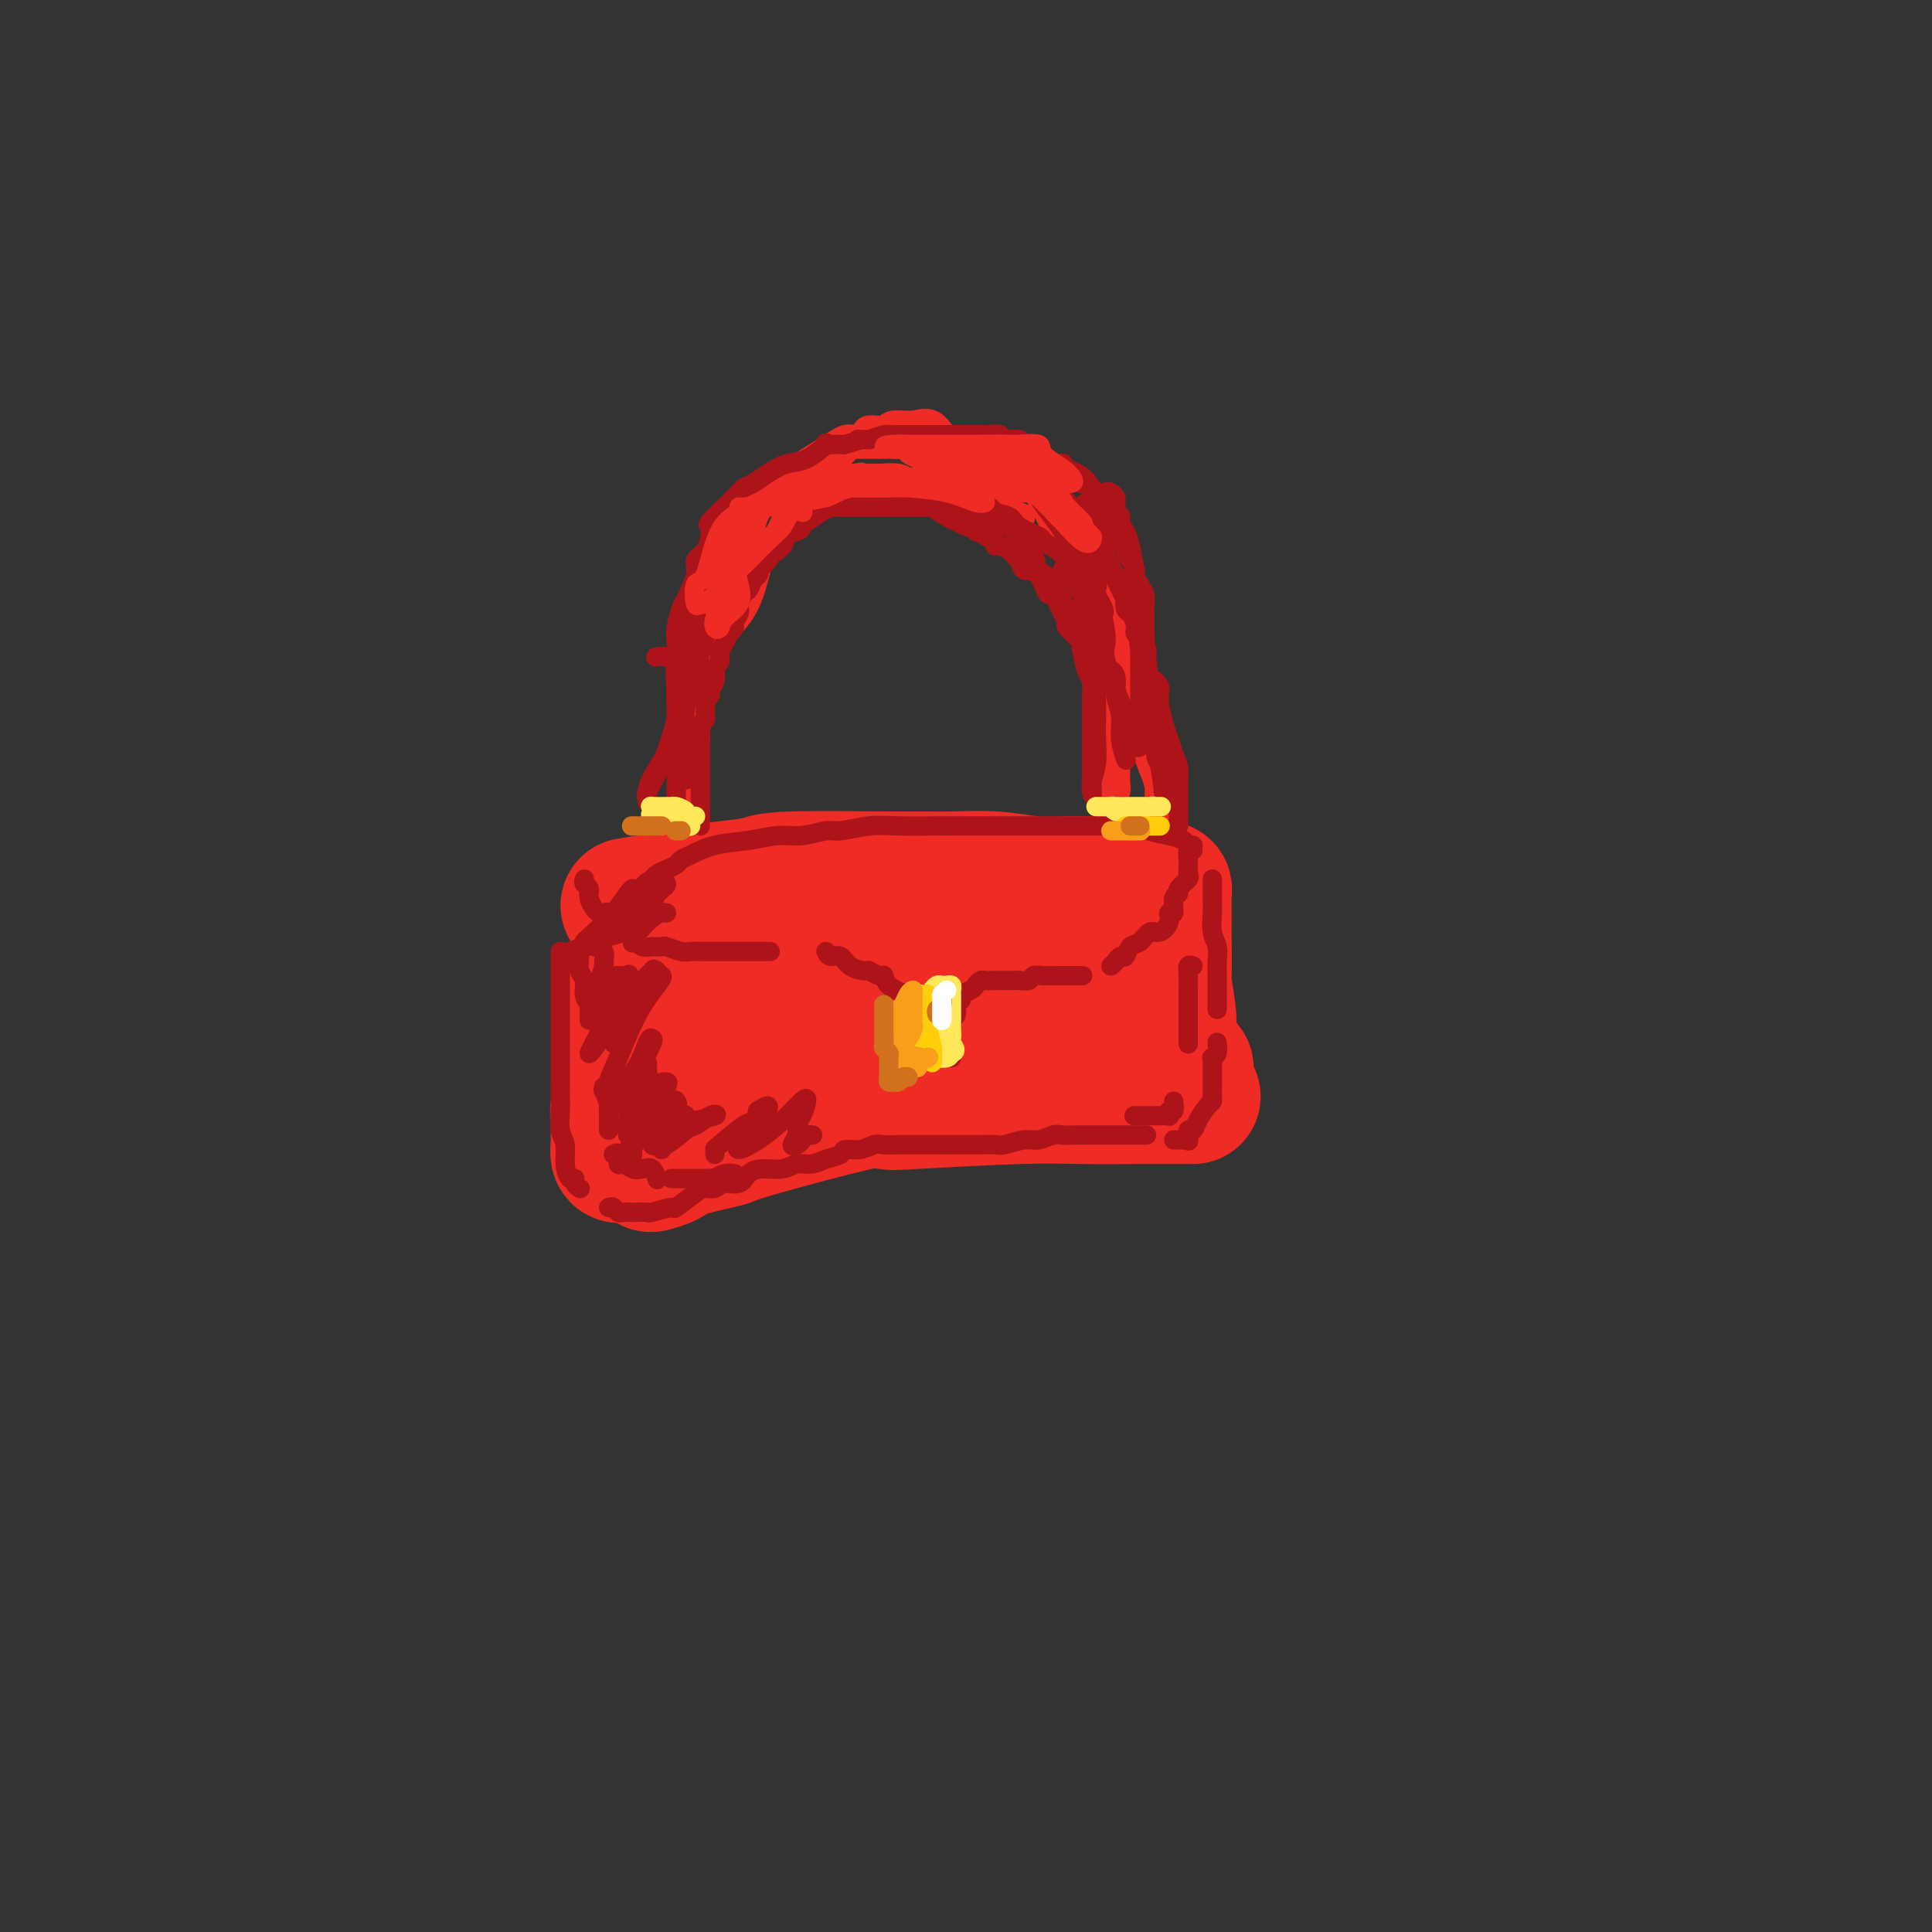 <svg viewBox='0 0 400 400' version='1.1' xmlns='http://www.w3.org/2000/svg' xmlns:xlink='http://www.w3.org/1999/xlink'><rect x="0" y="0" width="400" height="400" fill="#333333" stroke="none"/><g fill='none' stroke='rgb(238,43,36)' stroke-width='6' stroke-linecap='round' stroke-linejoin='round'><path d='M144,153c0.004,-0.089 0.008,-0.178 0,-1c-0.008,-0.822 -0.027,-2.378 0,-3c0.027,-0.622 0.100,-0.309 0,-1c-0.100,-0.691 -0.374,-2.384 0,-4c0.374,-1.616 1.398,-3.153 2,-5c0.602,-1.847 0.784,-4.002 2,-6c1.216,-1.998 3.466,-3.839 5,-6c1.534,-2.161 2.352,-4.643 3,-7c0.648,-2.357 1.127,-4.590 2,-6c0.873,-1.410 2.139,-1.996 3,-3c0.861,-1.004 1.316,-2.427 2,-4c0.684,-1.573 1.598,-3.297 3,-5c1.402,-1.703 3.293,-3.384 5,-5c1.707,-1.616 3.231,-3.165 4,-4c0.769,-0.835 0.784,-0.956 1,-1c0.216,-0.044 0.635,-0.012 1,0c0.365,0.012 0.677,0.003 1,0c0.323,-0.003 0.656,-0.001 1,0c0.344,0.001 0.700,0.000 1,0c0.300,-0.000 0.543,-0.000 1,0c0.457,0.000 1.128,0.000 2,0c0.872,-0.000 1.944,-0.000 3,0c1.056,0.000 2.094,0.000 3,0c0.906,-0.000 1.679,-0.000 2,0c0.321,0.000 0.189,0.000 1,0c0.811,-0.000 2.564,-0.000 4,0c1.436,0.000 2.553,0.000 3,0c0.447,-0.000 0.223,-0.000 0,0'/><path d='M213,96c-0.144,0.309 -0.289,0.618 0,1c0.289,0.382 1.011,0.838 2,2c0.989,1.162 2.246,3.031 3,4c0.754,0.969 1.007,1.040 2,2c0.993,0.960 2.727,2.811 4,5c1.273,2.189 2.086,4.718 3,7c0.914,2.282 1.928,4.319 3,6c1.072,1.681 2.203,3.007 3,5c0.797,1.993 1.261,4.653 2,7c0.739,2.347 1.753,4.381 2,6c0.247,1.619 -0.274,2.822 0,4c0.274,1.178 1.341,2.331 2,4c0.659,1.669 0.909,3.855 1,6c0.091,2.145 0.025,4.248 0,7c-0.025,2.752 -0.007,6.151 0,9c0.007,2.849 0.002,5.146 0,7c-0.002,1.854 -0.000,3.264 0,4c0.000,0.736 0.000,0.798 0,1c-0.000,0.202 0.000,0.543 0,1c-0.000,0.457 -0.001,1.031 0,1c0.001,-0.031 0.002,-0.667 0,-1c-0.002,-0.333 -0.007,-0.362 0,-2c0.007,-1.638 0.027,-4.886 0,-7c-0.027,-2.114 -0.100,-3.095 0,-5c0.100,-1.905 0.372,-4.735 0,-7c-0.372,-2.265 -1.387,-3.965 -2,-6c-0.613,-2.035 -0.825,-4.404 -1,-6c-0.175,-1.596 -0.315,-2.417 -1,-5c-0.685,-2.583 -1.915,-6.926 -3,-10c-1.085,-3.074 -2.024,-4.878 -3,-7c-0.976,-2.122 -1.988,-4.561 -3,-7'/><path d='M227,122c-2.673,-7.182 -2.857,-4.636 -3,-4c-0.143,0.636 -0.246,-0.636 -1,-2c-0.754,-1.364 -2.161,-2.819 -3,-4c-0.839,-1.181 -1.111,-2.087 -2,-4c-0.889,-1.913 -2.397,-4.832 -3,-6c-0.603,-1.168 -0.302,-0.584 0,0'/></g>
<g fill='none' stroke='rgb(238,43,36)' stroke-width='28' stroke-linecap='round' stroke-linejoin='round'><path d='M138,198c0.004,0.671 0.008,1.341 0,3c-0.008,1.659 -0.026,4.306 0,7c0.026,2.694 0.098,5.436 0,8c-0.098,2.564 -0.366,4.950 -1,8c-0.634,3.050 -1.634,6.765 -2,9c-0.366,2.235 -0.098,2.991 0,4c0.098,1.009 0.026,2.272 0,3c-0.026,0.728 -0.008,0.922 0,1c0.008,0.078 0.004,0.039 0,0'/><path d='M135,241c-0.283,0.068 -0.566,0.136 0,0c0.566,-0.136 1.981,-0.476 3,-1c1.019,-0.524 1.641,-1.233 4,-2c2.359,-0.767 6.454,-1.592 8,-2c1.546,-0.408 0.542,-0.400 6,-2c5.458,-1.600 17.377,-4.807 23,-6c5.623,-1.193 4.950,-0.372 5,0c0.050,0.372 0.821,0.296 6,0c5.179,-0.296 14.764,-0.811 21,-1c6.236,-0.189 9.124,-0.051 13,0c3.876,0.051 8.741,0.014 12,0c3.259,-0.014 4.911,-0.004 6,0c1.089,0.004 1.616,0.001 2,0c0.384,-0.001 0.625,-0.000 1,0c0.375,0.000 0.884,0.000 1,0c0.116,-0.000 -0.161,-0.000 0,0c0.161,0.000 0.760,0.000 1,0c0.240,-0.000 0.120,-0.000 0,0'/><path d='M245,224c0.050,-0.074 0.101,-0.147 0,-1c-0.101,-0.853 -0.353,-2.484 -1,-4c-0.647,-1.516 -1.690,-2.917 -2,-4c-0.310,-1.083 0.113,-1.847 0,-4c-0.113,-2.153 -0.762,-5.696 -1,-7c-0.238,-1.304 -0.064,-0.370 0,-2c0.064,-1.630 0.018,-5.824 0,-8c-0.018,-2.176 -0.008,-2.335 0,-3c0.008,-0.665 0.014,-1.838 0,-3c-0.014,-1.162 -0.046,-2.315 0,-3c0.046,-0.685 0.172,-0.901 0,-1c-0.172,-0.099 -0.642,-0.079 -1,0c-0.358,0.079 -0.606,0.217 -1,0c-0.394,-0.217 -0.936,-0.791 -2,-1c-1.064,-0.209 -2.652,-0.055 -4,0c-1.348,0.055 -2.457,0.011 -4,0c-1.543,-0.011 -3.520,0.011 -5,0c-1.480,-0.011 -2.462,-0.056 -4,0c-1.538,0.056 -3.631,0.211 -6,0c-2.369,-0.211 -5.012,-0.789 -8,-1c-2.988,-0.211 -6.319,-0.054 -9,0c-2.681,0.054 -4.712,0.004 -6,0c-1.288,-0.004 -1.833,0.039 -7,0c-5.167,-0.039 -14.956,-0.161 -20,0c-5.044,0.161 -5.344,0.603 -7,1c-1.656,0.397 -4.667,0.747 -7,1c-2.333,0.253 -3.987,0.407 -6,1c-2.013,0.593 -4.385,1.623 -6,2c-1.615,0.377 -2.473,0.102 -3,0c-0.527,-0.102 -0.722,-0.029 -1,0c-0.278,0.029 -0.639,0.015 -1,0'/><path d='M133,187c-5.167,0.833 -2.583,0.417 0,0'/><path d='M132,189c0.009,1.144 0.019,2.288 0,3c-0.019,0.712 -0.065,0.993 0,2c0.065,1.007 0.243,2.740 0,6c-0.243,3.260 -0.906,8.048 -1,10c-0.094,1.952 0.381,1.067 0,2c-0.381,0.933 -1.619,3.683 -2,6c-0.381,2.317 0.094,4.202 0,6c-0.094,1.798 -0.758,3.508 -1,5c-0.242,1.492 -0.062,2.764 0,4c0.062,1.236 0.006,2.436 0,3c-0.006,0.564 0.039,0.491 0,1c-0.039,0.509 -0.161,1.600 0,2c0.161,0.400 0.605,0.109 1,0c0.395,-0.109 0.740,-0.035 1,0c0.260,0.035 0.435,0.031 1,0c0.565,-0.031 1.520,-0.090 4,-1c2.480,-0.910 6.483,-2.672 9,-4c2.517,-1.328 3.546,-2.223 6,-3c2.454,-0.777 6.332,-1.437 10,-2c3.668,-0.563 7.127,-1.030 11,-2c3.873,-0.970 8.159,-2.442 10,-3c1.841,-0.558 1.238,-0.202 3,0c1.762,0.202 5.889,0.250 10,0c4.111,-0.250 8.207,-0.799 12,-1c3.793,-0.201 7.284,-0.054 9,0c1.716,0.054 1.657,0.015 3,0c1.343,-0.015 4.086,-0.007 7,0c2.914,0.007 5.997,0.012 8,0c2.003,-0.012 2.924,-0.042 4,0c1.076,0.042 2.307,0.155 3,0c0.693,-0.155 0.846,-0.577 1,-1'/><path d='M241,222c9.200,-0.751 2.200,-1.629 -1,-2c-3.200,-0.371 -2.601,-0.233 -3,-1c-0.399,-0.767 -1.795,-2.437 -4,-4c-2.205,-1.563 -5.218,-3.019 -7,-4c-1.782,-0.981 -2.331,-1.489 -4,-3c-1.669,-1.511 -4.457,-4.027 -7,-5c-2.543,-0.973 -4.842,-0.404 -7,-1c-2.158,-0.596 -4.176,-2.358 -6,-3c-1.824,-0.642 -3.453,-0.164 -5,0c-1.547,0.164 -3.013,0.013 -4,0c-0.987,-0.013 -1.496,0.113 -4,0c-2.504,-0.113 -7.003,-0.465 -11,0c-3.997,0.465 -7.491,1.745 -11,3c-3.509,1.255 -7.033,2.484 -11,3c-3.967,0.516 -8.379,0.319 -11,1c-2.621,0.681 -3.453,2.239 -4,3c-0.547,0.761 -0.808,0.726 -1,1c-0.192,0.274 -0.314,0.859 0,1c0.314,0.141 1.064,-0.162 1,0c-0.064,0.162 -0.943,0.788 1,1c1.943,0.212 6.707,0.010 10,0c3.293,-0.010 5.114,0.172 8,0c2.886,-0.172 6.835,-0.697 12,-2c5.165,-1.303 11.544,-3.382 17,-5c5.456,-1.618 9.988,-2.774 13,-4c3.012,-1.226 4.503,-2.522 4,-3c-0.503,-0.478 -3.001,-0.136 -4,0c-0.999,0.136 -0.500,0.068 0,0'/></g>
<g fill='none' stroke='rgb(238,43,36)' stroke-width='6' stroke-linecap='round' stroke-linejoin='round'><path d='M143,164c0.000,0.246 0.000,0.491 0,1c0.000,0.509 0.000,1.281 0,2c0.000,0.719 0.000,1.386 0,2c0.000,0.614 0.000,1.174 0,2c0.000,0.826 0.000,1.917 0,2c0.000,0.083 0.000,-0.843 0,-2c0.000,-1.157 0.000,-2.547 0,-4c0.000,-1.453 0.000,-2.971 0,-5c0.000,-2.029 0.000,-4.568 0,-7c0.000,-2.432 0.000,-4.755 0,-6c0.000,-1.245 0.000,-1.412 0,-2c0.000,-0.588 0.000,-1.597 0,-2c0.000,-0.403 0.000,-0.202 0,0'/><path d='M146,137c0.346,-0.051 0.692,-0.102 1,-1c0.308,-0.898 0.580,-2.645 1,-4c0.420,-1.355 0.990,-2.320 2,-5c1.010,-2.680 2.459,-7.075 3,-9c0.541,-1.925 0.173,-1.380 0,-2c-0.173,-0.620 -0.151,-2.405 0,-3c0.151,-0.595 0.431,0.001 1,-1c0.569,-1.001 1.428,-3.599 2,-5c0.572,-1.401 0.858,-1.607 1,-2c0.142,-0.393 0.139,-0.975 1,-2c0.861,-1.025 2.586,-2.495 3,-3c0.414,-0.505 -0.484,-0.047 1,-1c1.484,-0.953 5.351,-3.317 8,-5c2.649,-1.683 4.079,-2.684 5,-3c0.921,-0.316 1.333,0.055 2,0c0.667,-0.055 1.588,-0.536 2,-1c0.412,-0.464 0.315,-0.913 1,-1c0.685,-0.087 2.152,0.186 3,0c0.848,-0.186 1.076,-0.833 2,-1c0.924,-0.167 2.545,0.146 4,0c1.455,-0.146 2.746,-0.751 4,0c1.254,0.751 2.473,2.857 3,4c0.527,1.143 0.363,1.322 1,2c0.637,0.678 2.074,1.855 3,3c0.926,1.145 1.341,2.258 2,3c0.659,0.742 1.560,1.113 2,1c0.440,-0.113 0.417,-0.711 1,0c0.583,0.711 1.772,2.730 3,4c1.228,1.270 2.494,1.791 3,2c0.506,0.209 0.253,0.104 0,0'/><path d='M228,132c0.732,1.192 1.464,2.384 2,4c0.536,1.616 0.876,3.655 1,5c0.124,1.345 0.033,1.996 0,3c-0.033,1.004 -0.009,2.360 0,4c0.009,1.640 0.003,3.564 0,5c-0.003,1.436 -0.005,2.385 0,3c0.005,0.615 0.015,0.897 0,2c-0.015,1.103 -0.057,3.028 0,4c0.057,0.972 0.211,0.993 0,2c-0.211,1.007 -0.788,3.002 -1,4c-0.212,0.998 -0.061,0.999 0,1c0.061,0.001 0.030,0.000 0,0'/></g>
<g fill='none' stroke='rgb(173,20,25)' stroke-width='4' stroke-linecap='round' stroke-linejoin='round'><path d='M121,182c-0.125,0.344 -0.251,0.688 0,1c0.251,0.312 0.877,0.592 1,1c0.123,0.408 -0.258,0.945 0,2c0.258,1.055 1.155,2.630 2,3c0.845,0.370 1.637,-0.465 2,0c0.363,0.465 0.297,2.229 1,3c0.703,0.771 2.176,0.550 3,1c0.824,0.450 0.999,1.571 1,2c0.001,0.429 -0.172,0.168 0,0c0.172,-0.168 0.690,-0.241 1,0c0.310,0.241 0.412,0.797 1,1c0.588,0.203 1.661,0.053 2,0c0.339,-0.053 -0.057,-0.011 0,0c0.057,0.011 0.567,-0.011 1,0c0.433,0.011 0.788,0.056 1,0c0.212,-0.056 0.282,-0.211 1,0c0.718,0.211 2.083,0.789 3,1c0.917,0.211 1.387,0.057 2,0c0.613,-0.057 1.368,-0.015 2,0c0.632,0.015 1.140,0.004 2,0c0.860,-0.004 2.074,-0.001 3,0c0.926,0.001 1.566,0.000 2,0c0.434,-0.000 0.663,-0.000 1,0c0.337,0.000 0.783,0.000 2,0c1.217,-0.000 3.205,-0.000 4,0c0.795,0.000 0.398,0.000 0,0'/><path d='M171,197c0.234,0.475 0.467,0.949 1,1c0.533,0.051 1.365,-0.322 2,0c0.635,0.322 1.074,1.339 2,2c0.926,0.661 2.340,0.968 3,1c0.660,0.032 0.567,-0.209 1,0c0.433,0.209 1.392,0.868 2,1c0.608,0.132 0.865,-0.264 1,0c0.135,0.264 0.149,1.187 1,2c0.851,0.813 2.539,1.515 4,2c1.461,0.485 2.697,0.754 3,1c0.303,0.246 -0.325,0.471 0,1c0.325,0.529 1.603,1.364 2,2c0.397,0.636 -0.086,1.074 0,2c0.086,0.926 0.740,2.339 1,3c0.260,0.661 0.125,0.569 0,1c-0.125,0.431 -0.240,1.383 0,2c0.240,0.617 0.835,0.897 1,1c0.165,0.103 -0.100,0.028 0,0c0.100,-0.028 0.565,-0.007 1,0c0.435,0.007 0.838,0.002 1,0c0.162,-0.002 0.081,-0.001 0,0'/><path d='M197,215c0.002,0.060 0.005,0.119 0,0c-0.005,-0.119 -0.016,-0.417 0,-1c0.016,-0.583 0.061,-1.452 0,-2c-0.061,-0.548 -0.228,-0.777 0,-1c0.228,-0.223 0.853,-0.441 1,-1c0.147,-0.559 -0.182,-1.459 0,-2c0.182,-0.541 0.875,-0.723 1,-1c0.125,-0.277 -0.318,-0.649 0,-1c0.318,-0.351 1.397,-0.683 2,-1c0.603,-0.317 0.729,-0.621 1,-1c0.271,-0.379 0.688,-0.834 1,-1c0.312,-0.166 0.520,-0.045 1,0c0.480,0.045 1.232,0.013 2,0c0.768,-0.013 1.553,-0.007 2,0c0.447,0.007 0.556,0.016 1,0c0.444,-0.016 1.224,-0.057 2,0c0.776,0.057 1.548,0.211 2,0c0.452,-0.211 0.584,-0.789 1,-1c0.416,-0.211 1.117,-0.057 2,0c0.883,0.057 1.948,0.015 3,0c1.052,-0.015 2.091,-0.004 3,0c0.909,0.004 1.688,0.001 2,0c0.312,-0.001 0.156,-0.001 0,0'/><path d='M230,200c0.335,-0.294 0.670,-0.588 1,-1c0.330,-0.412 0.655,-0.941 1,-1c0.345,-0.059 0.711,0.354 1,0c0.289,-0.354 0.502,-1.473 1,-2c0.498,-0.527 1.281,-0.461 2,-1c0.719,-0.539 1.374,-1.683 2,-2c0.626,-0.317 1.224,0.192 2,0c0.776,-0.192 1.729,-1.084 2,-2c0.271,-0.916 -0.140,-1.855 0,-2c0.140,-0.145 0.830,0.504 1,0c0.170,-0.504 -0.179,-2.162 0,-3c0.179,-0.838 0.885,-0.855 1,-1c0.115,-0.145 -0.362,-0.417 0,-1c0.362,-0.583 1.561,-1.476 2,-2c0.439,-0.524 0.118,-0.680 0,-1c-0.118,-0.320 -0.031,-0.806 0,-1c0.031,-0.194 0.007,-0.098 0,0c-0.007,0.098 0.002,0.198 0,0c-0.002,-0.198 -0.014,-0.694 0,-1c0.014,-0.306 0.055,-0.422 0,-1c-0.055,-0.578 -0.207,-1.617 0,-2c0.207,-0.383 0.773,-0.109 1,0c0.227,0.109 0.113,0.055 0,0'/><path d='M247,175c-0.368,0.089 -0.736,0.178 -1,0c-0.264,-0.178 -0.425,-0.622 -1,-1c-0.575,-0.378 -1.563,-0.690 -3,-1c-1.437,-0.310 -3.321,-0.619 -4,-1c-0.679,-0.381 -0.152,-0.834 -1,-1c-0.848,-0.166 -3.070,-0.044 -4,0c-0.930,0.044 -0.569,0.012 -2,0c-1.431,-0.012 -4.655,-0.003 -7,0c-2.345,0.003 -3.810,0.001 -5,0c-1.190,-0.001 -2.105,-0.000 -4,0c-1.895,0.000 -4.771,-0.000 -7,0c-2.229,0.000 -3.810,0.000 -5,0c-1.190,-0.000 -1.989,-0.001 -3,0c-1.011,0.001 -2.235,0.004 -3,0c-0.765,-0.004 -1.070,-0.016 -3,0c-1.930,0.016 -5.485,0.061 -8,0c-2.515,-0.061 -3.991,-0.227 -6,0c-2.009,0.227 -4.551,0.849 -6,1c-1.449,0.151 -1.804,-0.168 -3,0c-1.196,0.168 -3.234,0.822 -5,1c-1.766,0.178 -3.261,-0.121 -5,0c-1.739,0.121 -3.722,0.662 -6,1c-2.278,0.338 -4.851,0.472 -7,1c-2.149,0.528 -3.875,1.451 -5,2c-1.125,0.549 -1.650,0.725 -2,1c-0.350,0.275 -0.525,0.648 -1,1c-0.475,0.352 -1.251,0.682 -2,1c-0.749,0.318 -1.471,0.624 -2,1c-0.529,0.376 -0.865,0.822 -1,1c-0.135,0.178 -0.067,0.089 0,0'/><path d='M135,182c-2.244,1.311 -1.356,1.089 -1,1c0.356,-0.089 0.178,-0.044 0,0'/><path d='M116,197c-0.000,1.283 -0.000,2.565 0,4c0.000,1.435 0.000,3.021 0,4c-0.000,0.979 -0.000,1.350 0,2c0.000,0.650 0.000,1.580 0,3c-0.000,1.420 -0.001,3.332 0,6c0.001,2.668 0.004,6.092 0,8c-0.004,1.908 -0.016,2.299 0,3c0.016,0.701 0.060,1.712 0,3c-0.060,1.288 -0.222,2.852 0,4c0.222,1.148 0.829,1.880 1,3c0.171,1.120 -0.094,2.630 0,4c0.094,1.370 0.547,2.602 1,3c0.453,0.398 0.905,-0.038 1,0c0.095,0.038 -0.167,0.549 0,1c0.167,0.451 0.762,0.843 1,1c0.238,0.157 0.119,0.078 0,0'/><path d='M126,250c0.330,-0.113 0.660,-0.227 1,0c0.340,0.227 0.690,0.794 1,1c0.310,0.206 0.582,0.051 1,0c0.418,-0.051 0.984,0.003 2,0c1.016,-0.003 2.482,-0.064 3,0c0.518,0.064 0.088,0.251 1,0c0.912,-0.251 3.165,-0.942 4,-1c0.835,-0.058 0.253,0.516 1,0c0.747,-0.516 2.823,-2.122 4,-3c1.177,-0.878 1.456,-1.026 2,-1c0.544,0.026 1.355,0.227 2,0c0.645,-0.227 1.124,-0.883 2,-1c0.876,-0.117 2.149,0.304 3,0c0.851,-0.304 1.281,-1.335 2,-2c0.719,-0.665 1.728,-0.966 3,-1c1.272,-0.034 2.807,0.198 4,0c1.193,-0.198 2.044,-0.828 3,-1c0.956,-0.172 2.016,0.113 3,0c0.984,-0.113 1.892,-0.622 3,-1c1.108,-0.378 2.417,-0.623 3,-1c0.583,-0.377 0.439,-0.886 1,-1c0.561,-0.114 1.828,0.166 3,0c1.172,-0.166 2.250,-0.776 3,-1c0.750,-0.224 1.173,-0.060 2,0c0.827,0.060 2.057,0.016 3,0c0.943,-0.016 1.600,-0.004 2,0c0.400,0.004 0.544,0.001 1,0c0.456,-0.001 1.225,-0.000 2,0c0.775,0.000 1.555,0.000 2,0c0.445,-0.000 0.556,-0.000 1,0c0.444,0.000 1.222,0.000 2,0'/><path d='M196,237c2.550,-0.000 1.426,-0.000 1,0c-0.426,0.000 -0.152,0.001 1,0c1.152,-0.001 3.183,-0.004 4,0c0.817,0.004 0.420,0.016 1,0c0.580,-0.016 2.137,-0.061 3,0c0.863,0.061 1.031,0.226 2,0c0.969,-0.226 2.739,-0.845 4,-1c1.261,-0.155 2.014,0.155 3,0c0.986,-0.155 2.204,-0.774 3,-1c0.796,-0.226 1.168,-0.061 2,0c0.832,0.061 2.122,0.016 3,0c0.878,-0.016 1.342,-0.004 2,0c0.658,0.004 1.508,0.001 2,0c0.492,-0.001 0.626,-0.000 1,0c0.374,0.000 0.987,0.000 2,0c1.013,-0.000 2.426,-0.000 3,0c0.574,0.000 0.308,0.000 1,0c0.692,-0.000 2.340,-0.000 3,0c0.660,0.000 0.330,0.000 0,0'/><path d='M243,236c0.339,-0.005 0.678,-0.009 1,0c0.322,0.009 0.625,0.032 1,0c0.375,-0.032 0.820,-0.118 1,0c0.180,0.118 0.093,0.442 0,0c-0.093,-0.442 -0.193,-1.648 0,-2c0.193,-0.352 0.679,0.152 1,0c0.321,-0.152 0.478,-0.958 1,-2c0.522,-1.042 1.408,-2.320 2,-3c0.592,-0.680 0.891,-0.761 1,-1c0.109,-0.239 0.029,-0.636 0,-1c-0.029,-0.364 -0.008,-0.697 0,-1c0.008,-0.303 0.002,-0.578 0,-1c-0.002,-0.422 -0.000,-0.993 0,-1c0.000,-0.007 -0.001,0.549 0,0c0.001,-0.549 0.004,-2.201 0,-3c-0.004,-0.799 -0.015,-0.743 0,-1c0.015,-0.257 0.057,-0.826 0,-1c-0.057,-0.174 -0.211,0.046 0,0c0.211,-0.046 0.788,-0.359 1,-1c0.212,-0.641 0.061,-1.612 0,-2c-0.061,-0.388 -0.030,-0.194 0,0'/><path d='M252,209c-0.000,-0.274 -0.000,-0.548 0,-1c0.000,-0.452 0.001,-1.083 0,-2c-0.001,-0.917 -0.004,-2.120 0,-3c0.004,-0.880 0.015,-1.436 0,-2c-0.015,-0.564 -0.057,-1.135 0,-2c0.057,-0.865 0.211,-2.025 0,-3c-0.211,-0.975 -0.789,-1.767 -1,-3c-0.211,-1.233 -0.057,-2.908 0,-4c0.057,-1.092 0.015,-1.602 0,-2c-0.015,-0.398 -0.004,-0.685 0,-1c0.004,-0.315 0.001,-0.659 0,-1c-0.001,-0.341 -0.000,-0.679 0,-1c0.000,-0.321 0.000,-0.625 0,-1c-0.000,-0.375 -0.000,-0.821 0,-1c0.000,-0.179 0.000,-0.089 0,0'/><path d='M120,197c-0.009,-0.033 -0.017,-0.066 0,0c0.017,0.066 0.061,0.231 0,1c-0.061,0.769 -0.227,2.141 0,3c0.227,0.859 0.845,1.204 1,2c0.155,0.796 -0.155,2.042 0,3c0.155,0.958 0.773,1.628 1,2c0.227,0.372 0.061,0.446 0,1c-0.061,0.554 -0.017,1.587 0,2c0.017,0.413 0.009,0.207 0,0'/><path d='M125,225c-0.113,0.336 -0.226,0.671 0,1c0.226,0.329 0.793,0.651 1,1c0.207,0.349 0.056,0.723 0,1c-0.056,0.277 -0.015,0.456 0,1c0.015,0.544 0.004,1.452 0,2c-0.004,0.548 -0.001,0.734 0,1c0.001,0.266 0.000,0.610 0,1c-0.000,0.390 -0.000,0.826 0,1c0.000,0.174 0.000,0.087 0,0'/><path d='M127,239c0.440,-0.234 0.880,-0.469 1,0c0.120,0.469 -0.081,1.640 0,2c0.081,0.360 0.442,-0.092 1,0c0.558,0.092 1.312,0.729 2,1c0.688,0.271 1.308,0.176 2,0c0.692,-0.176 1.456,-0.432 2,0c0.544,0.432 0.870,1.552 1,2c0.130,0.448 0.065,0.224 0,0'/><path d='M139,244c0.469,-0.000 0.938,-0.000 1,0c0.062,0.000 -0.283,0.000 0,0c0.283,-0.000 1.194,-0.000 2,0c0.806,0.000 1.507,0.001 2,0c0.493,-0.001 0.779,-0.004 1,0c0.221,0.004 0.378,0.015 1,0c0.622,-0.015 1.708,-0.057 2,0c0.292,0.057 -0.210,0.211 0,0c0.210,-0.211 1.134,-0.788 2,-1c0.866,-0.212 1.676,-0.061 2,0c0.324,0.061 0.162,0.030 0,0'/><path d='M247,200c-0.423,-0.145 -0.845,-0.290 -1,0c-0.155,0.290 -0.041,1.016 0,2c0.041,0.984 0.011,2.226 0,3c-0.011,0.774 -0.003,1.078 0,2c0.003,0.922 0.001,2.461 0,3c-0.001,0.539 -0.000,0.078 0,1c0.000,0.922 0.000,3.226 0,4c-0.000,0.774 -0.000,0.016 0,0c0.000,-0.016 0.000,0.710 0,1c-0.000,0.290 -0.000,0.145 0,0'/><path d='M243,228c0.110,0.876 0.220,1.751 0,2c-0.220,0.249 -0.770,-0.130 -1,0c-0.230,0.130 -0.140,0.767 0,1c0.140,0.233 0.331,0.062 0,0c-0.331,-0.062 -1.186,-0.017 -2,0c-0.814,0.017 -1.589,0.004 -2,0c-0.411,-0.004 -0.457,-0.001 -1,0c-0.543,0.001 -1.584,0.000 -2,0c-0.416,-0.000 -0.208,-0.000 0,0'/><path d='M145,171c0.000,-0.331 0.000,-0.662 0,-1c-0.000,-0.338 -0.000,-0.683 0,-1c0.000,-0.317 0.000,-0.608 0,-1c-0.000,-0.392 -0.000,-0.887 0,-1c0.000,-0.113 0.000,0.156 0,0c-0.000,-0.156 -0.000,-0.738 0,-1c0.000,-0.262 0.000,-0.203 0,-1c-0.000,-0.797 -0.000,-2.451 0,-3c0.000,-0.549 0.000,0.007 0,0c-0.000,-0.007 -0.000,-0.575 0,-1c0.000,-0.425 0.000,-0.705 0,-1c-0.000,-0.295 -0.000,-0.604 0,-1c0.000,-0.396 0.000,-0.880 0,-1c-0.000,-0.120 -0.000,0.123 0,0c0.000,-0.123 0.000,-0.612 0,-1c-0.000,-0.388 -0.000,-0.677 0,-1c0.000,-0.323 0.000,-0.682 0,-1c-0.000,-0.318 -0.001,-0.596 0,-1c0.001,-0.404 0.004,-0.934 0,-1c-0.004,-0.066 -0.015,0.333 0,0c0.015,-0.333 0.056,-1.399 0,-2c-0.056,-0.601 -0.207,-0.739 0,-1c0.207,-0.261 0.774,-0.646 1,-1c0.226,-0.354 0.113,-0.677 0,-1'/><path d='M146,148c0.150,-3.737 0.025,-1.578 0,-1c-0.025,0.578 0.050,-0.425 0,-1c-0.050,-0.575 -0.223,-0.721 0,-1c0.223,-0.279 0.843,-0.691 1,-1c0.157,-0.309 -0.150,-0.516 0,-1c0.150,-0.484 0.758,-1.244 1,-2c0.242,-0.756 0.118,-1.508 0,-2c-0.118,-0.492 -0.228,-0.722 0,-1c0.228,-0.278 0.796,-0.602 1,-1c0.204,-0.398 0.045,-0.871 0,-1c-0.045,-0.129 0.025,0.085 0,0c-0.025,-0.085 -0.146,-0.471 0,-1c0.146,-0.529 0.560,-1.201 1,-2c0.440,-0.799 0.906,-1.723 1,-2c0.094,-0.277 -0.185,0.094 0,0c0.185,-0.094 0.834,-0.652 1,-1c0.166,-0.348 -0.153,-0.488 0,-1c0.153,-0.512 0.776,-1.398 1,-2c0.224,-0.602 0.049,-0.920 0,-1c-0.049,-0.080 0.028,0.077 0,0c-0.028,-0.077 -0.162,-0.387 0,-1c0.162,-0.613 0.618,-1.527 1,-2c0.382,-0.473 0.689,-0.503 1,-1c0.311,-0.497 0.627,-1.460 1,-2c0.373,-0.540 0.804,-0.656 1,-1c0.196,-0.344 0.156,-0.917 0,-1c-0.156,-0.083 -0.426,0.324 0,0c0.426,-0.324 1.550,-1.378 2,-2c0.450,-0.622 0.225,-0.811 0,-1'/><path d='M159,115c2.119,-5.284 0.918,-1.993 1,-1c0.082,0.993 1.448,-0.311 2,-1c0.552,-0.689 0.291,-0.763 0,-1c-0.291,-0.237 -0.613,-0.636 0,-1c0.613,-0.364 2.159,-0.693 3,-1c0.841,-0.307 0.976,-0.594 1,-1c0.024,-0.406 -0.062,-0.932 0,-1c0.062,-0.068 0.272,0.321 1,0c0.728,-0.321 1.974,-1.354 3,-2c1.026,-0.646 1.833,-0.905 2,-1c0.167,-0.095 -0.307,-0.025 0,0c0.307,0.025 1.396,0.007 2,0c0.604,-0.007 0.722,-0.002 1,0c0.278,0.002 0.715,0.000 1,0c0.285,-0.000 0.418,-0.000 1,0c0.582,0.000 1.613,0.000 2,0c0.387,-0.000 0.130,0.000 1,0c0.870,-0.000 2.865,-0.000 4,0c1.135,0.000 1.408,0.001 2,0c0.592,-0.001 1.501,-0.002 2,0c0.499,0.002 0.588,0.007 1,0c0.412,-0.007 1.146,-0.027 2,0c0.854,0.027 1.829,0.102 2,0c0.171,-0.102 -0.463,-0.381 0,0c0.463,0.381 2.023,1.422 3,2c0.977,0.578 1.372,0.694 2,1c0.628,0.306 1.488,0.804 2,1c0.512,0.196 0.676,0.091 1,0c0.324,-0.091 0.807,-0.169 1,0c0.193,0.169 0.097,0.584 0,1'/><path d='M202,110c1.901,0.724 1.152,0.036 1,0c-0.152,-0.036 0.292,0.582 1,1c0.708,0.418 1.681,0.637 2,1c0.319,0.363 -0.016,0.869 0,1c0.016,0.131 0.385,-0.115 1,0c0.615,0.115 1.478,0.590 2,1c0.522,0.410 0.703,0.753 1,1c0.297,0.247 0.709,0.397 1,1c0.291,0.603 0.459,1.659 1,2c0.541,0.341 1.453,-0.031 2,0c0.547,0.031 0.727,0.466 1,1c0.273,0.534 0.638,1.166 1,2c0.362,0.834 0.721,1.871 1,2c0.279,0.129 0.478,-0.649 1,0c0.522,0.649 1.366,2.724 2,4c0.634,1.276 1.059,1.754 1,2c-0.059,0.246 -0.601,0.262 0,1c0.601,0.738 2.347,2.199 3,3c0.653,0.801 0.213,0.941 0,1c-0.213,0.059 -0.201,0.035 0,1c0.201,0.965 0.590,2.918 1,4c0.410,1.082 0.842,1.293 1,2c0.158,0.707 0.042,1.910 0,3c-0.042,1.090 -0.011,2.069 0,3c0.011,0.931 0.003,1.816 0,3c-0.003,1.184 -0.001,2.668 0,4c0.001,1.332 0.000,2.512 0,3c-0.000,0.488 -0.000,0.282 0,1c0.000,0.718 0.000,2.359 0,4'/><path d='M226,162c0.311,4.637 0.087,1.729 0,1c-0.087,-0.729 -0.037,0.721 0,1c0.037,0.279 0.063,-0.613 0,-1c-0.063,-0.387 -0.213,-0.268 0,-1c0.213,-0.732 0.789,-2.316 1,-4c0.211,-1.684 0.057,-3.469 0,-5c-0.057,-1.531 -0.017,-2.807 0,-4c0.017,-1.193 0.011,-2.302 0,-3c-0.011,-0.698 -0.028,-0.984 0,-2c0.028,-1.016 0.101,-2.762 0,-4c-0.101,-1.238 -0.376,-1.969 -1,-3c-0.624,-1.031 -1.597,-2.363 -2,-4c-0.403,-1.637 -0.234,-3.578 -1,-5c-0.766,-1.422 -2.465,-2.323 -3,-3c-0.535,-0.677 0.096,-1.128 0,-2c-0.096,-0.872 -0.917,-2.164 -2,-3c-1.083,-0.836 -2.426,-1.214 -3,-2c-0.574,-0.786 -0.379,-1.979 -1,-3c-0.621,-1.021 -2.059,-1.870 -3,-3c-0.941,-1.130 -1.387,-2.540 -2,-3c-0.613,-0.460 -1.394,0.032 -2,0c-0.606,-0.032 -1.039,-0.586 -1,-1c0.039,-0.414 0.549,-0.688 0,-1c-0.549,-0.312 -2.157,-0.660 -3,-1c-0.843,-0.340 -0.922,-0.670 -1,-1'/><path d='M202,105c-3.318,-3.498 -1.112,-0.742 -1,0c0.112,0.742 -1.869,-0.531 -3,-1c-1.131,-0.469 -1.411,-0.133 -2,0c-0.589,0.133 -1.486,0.065 -2,0c-0.514,-0.065 -0.645,-0.126 -1,0c-0.355,0.126 -0.935,0.440 -2,0c-1.065,-0.440 -2.614,-1.634 -4,-2c-1.386,-0.366 -2.609,0.095 -3,0c-0.391,-0.095 0.048,-0.747 0,-1c-0.048,-0.253 -0.585,-0.109 -1,0c-0.415,0.109 -0.709,0.181 -1,0c-0.291,-0.181 -0.578,-0.615 -1,-1c-0.422,-0.385 -0.980,-0.722 -1,-1c-0.020,-0.278 0.498,-0.496 2,0c1.502,0.496 3.986,1.705 6,2c2.014,0.295 3.556,-0.324 5,0c1.444,0.324 2.791,1.593 4,2c1.209,0.407 2.282,-0.046 3,0c0.718,0.046 1.082,0.592 2,1c0.918,0.408 2.390,0.676 3,1c0.610,0.324 0.357,0.702 1,1c0.643,0.298 2.180,0.516 3,1c0.820,0.484 0.921,1.233 2,2c1.079,0.767 3.137,1.553 4,2c0.863,0.447 0.532,0.556 1,1c0.468,0.444 1.734,1.222 3,2'/><path d='M219,114c2.996,2.524 0.987,3.333 1,4c0.013,0.667 2.050,1.191 3,2c0.950,0.809 0.814,1.905 1,3c0.186,1.095 0.692,2.191 1,3c0.308,0.809 0.416,1.331 1,2c0.584,0.669 1.644,1.484 2,3c0.356,1.516 0.008,3.734 0,5c-0.008,1.266 0.322,1.580 1,2c0.678,0.420 1.702,0.947 2,2c0.298,1.053 -0.130,2.633 0,4c0.130,1.367 0.818,2.521 1,4c0.182,1.479 -0.143,3.283 0,5c0.143,1.717 0.755,3.348 1,4c0.245,0.652 0.122,0.326 0,0'/><path d='M244,171c-0.000,-0.321 -0.000,-0.641 0,-1c0.000,-0.359 0.001,-0.756 0,-1c-0.001,-0.244 -0.003,-0.333 0,-1c0.003,-0.667 0.012,-1.911 0,-3c-0.012,-1.089 -0.044,-2.022 0,-3c0.044,-0.978 0.165,-2.001 0,-3c-0.165,-0.999 -0.617,-1.972 -1,-3c-0.383,-1.028 -0.698,-2.110 -1,-3c-0.302,-0.890 -0.593,-1.589 -1,-3c-0.407,-1.411 -0.932,-3.534 -1,-5c-0.068,-1.466 0.322,-2.276 0,-3c-0.322,-0.724 -1.354,-1.364 -2,-2c-0.646,-0.636 -0.905,-1.270 -1,-2c-0.095,-0.730 -0.025,-1.555 0,-2c0.025,-0.445 0.007,-0.509 0,-1c-0.007,-0.491 -0.001,-1.410 0,-2c0.001,-0.590 -0.002,-0.851 0,-2c0.002,-1.149 0.011,-3.185 0,-4c-0.011,-0.815 -0.041,-0.410 0,-1c0.041,-0.590 0.151,-2.175 0,-3c-0.151,-0.825 -0.565,-0.891 -1,-1c-0.435,-0.109 -0.890,-0.262 -1,-1c-0.110,-0.738 0.127,-2.061 0,-3c-0.127,-0.939 -0.616,-1.494 -1,-2c-0.384,-0.506 -0.662,-0.961 -1,-2c-0.338,-1.039 -0.736,-2.660 -1,-4c-0.264,-1.340 -0.395,-2.400 -1,-3c-0.605,-0.600 -1.684,-0.741 -2,-1c-0.316,-0.259 0.132,-0.636 0,-1c-0.132,-0.364 -0.843,-0.713 -1,-1c-0.157,-0.287 0.241,-0.510 0,-1c-0.241,-0.490 -1.120,-1.245 -2,-2'/><path d='M226,101c-2.164,-3.582 -2.072,-1.538 -2,-1c0.072,0.538 0.126,-0.431 0,-1c-0.126,-0.569 -0.430,-0.739 -1,-1c-0.570,-0.261 -1.404,-0.613 -2,-1c-0.596,-0.387 -0.952,-0.810 -1,-1c-0.048,-0.190 0.212,-0.146 0,0c-0.212,0.146 -0.895,0.394 -2,0c-1.105,-0.394 -2.632,-1.430 -3,-2c-0.368,-0.570 0.422,-0.674 0,-1c-0.422,-0.326 -2.055,-0.876 -3,-1c-0.945,-0.124 -1.203,0.177 -1,0c0.203,-0.177 0.865,-0.832 0,-1c-0.865,-0.168 -3.258,0.151 -4,0c-0.742,-0.151 0.166,-0.773 0,-1c-0.166,-0.227 -1.407,-0.061 -2,0c-0.593,0.061 -0.539,0.016 -1,0c-0.461,-0.016 -1.437,-0.004 -2,0c-0.563,0.004 -0.712,0.001 -1,0c-0.288,-0.001 -0.713,-0.000 -1,0c-0.287,0.000 -0.434,0.000 -1,0c-0.566,-0.000 -1.551,-0.000 -2,0c-0.449,0.000 -0.362,0.000 -1,0c-0.638,-0.000 -2.003,0.000 -3,0c-0.997,-0.000 -1.628,-0.000 -2,0c-0.372,0.000 -0.485,0.000 -1,0c-0.515,-0.000 -1.432,-0.001 -2,0c-0.568,0.001 -0.788,0.003 -1,0c-0.212,-0.003 -0.418,-0.011 -1,0c-0.582,0.011 -1.541,0.041 -2,0c-0.459,-0.041 -0.417,-0.155 -1,0c-0.583,0.155 -1.792,0.577 -3,1'/><path d='M180,91c-3.986,0.093 -1.951,-0.174 -2,0c-0.049,0.174 -2.183,0.789 -3,1c-0.817,0.211 -0.318,0.016 -1,0c-0.682,-0.016 -2.545,0.145 -3,0c-0.455,-0.145 0.499,-0.596 0,0c-0.499,0.596 -2.452,2.240 -4,3c-1.548,0.760 -2.691,0.637 -4,1c-1.309,0.363 -2.785,1.211 -4,2c-1.215,0.789 -2.169,1.518 -3,2c-0.831,0.482 -1.540,0.716 -2,1c-0.460,0.284 -0.673,0.617 -1,1c-0.327,0.383 -0.769,0.816 -2,2c-1.231,1.184 -3.252,3.118 -4,4c-0.748,0.882 -0.223,0.712 0,1c0.223,0.288 0.144,1.033 0,2c-0.144,0.967 -0.353,2.154 -1,3c-0.647,0.846 -1.732,1.349 -2,2c-0.268,0.651 0.282,1.448 0,3c-0.282,1.552 -1.396,3.859 -2,5c-0.604,1.141 -0.698,1.116 -1,2c-0.302,0.884 -0.813,2.677 -1,4c-0.187,1.323 -0.050,2.177 0,3c0.050,0.823 0.013,1.616 0,3c-0.013,1.384 -0.004,3.360 0,5c0.004,1.640 0.001,2.942 0,4c-0.001,1.058 -0.000,1.870 0,3c0.000,1.130 0.000,2.578 0,4c-0.000,1.422 -0.000,2.817 0,4c0.000,1.183 0.000,2.152 0,3c-0.000,0.848 -0.000,1.574 0,2c0.000,0.426 0.000,0.550 0,1c-0.000,0.450 -0.000,1.225 0,2'/><path d='M140,164c0.000,5.667 0.000,2.833 0,0'/><path d='M188,102c-0.082,-0.406 -0.164,-0.813 0,-1c0.164,-0.187 0.573,-0.155 0,0c-0.573,0.155 -2.129,0.432 -3,0c-0.871,-0.432 -1.056,-1.572 -2,-2c-0.944,-0.428 -2.645,-0.145 -4,0c-1.355,0.145 -2.363,0.151 -3,0c-0.637,-0.151 -0.903,-0.458 -1,0c-0.097,0.458 -0.027,1.682 0,2c0.027,0.318 0.010,-0.270 0,0c-0.010,0.270 -0.013,1.398 0,2c0.013,0.602 0.042,0.679 0,1c-0.042,0.321 -0.153,0.885 0,1c0.153,0.115 0.571,-0.218 2,-1c1.429,-0.782 3.868,-2.013 5,-3c1.132,-0.987 0.959,-1.728 2,-2c1.041,-0.272 3.298,-0.073 4,0c0.702,0.073 -0.152,0.020 0,0c0.152,-0.020 1.310,-0.005 2,0c0.690,0.005 0.911,0.002 1,0c0.089,-0.002 0.044,-0.001 0,0'/><path d='M136,136c-0.178,0.032 -0.356,0.064 0,0c0.356,-0.064 1.245,-0.222 2,0c0.755,0.222 1.377,0.826 2,0c0.623,-0.826 1.249,-3.082 2,-5c0.751,-1.918 1.627,-3.497 2,-5c0.373,-1.503 0.243,-2.928 1,-5c0.757,-2.072 2.402,-4.789 3,-6c0.598,-1.211 0.150,-0.914 0,-1c-0.150,-0.086 -0.002,-0.556 0,-1c0.002,-0.444 -0.143,-0.864 0,1c0.143,1.864 0.574,6.012 0,10c-0.574,3.988 -2.154,7.814 -3,11c-0.846,3.186 -0.959,5.730 -1,7c-0.041,1.270 -0.011,1.264 0,1c0.011,-0.264 0.003,-0.788 0,-2c-0.003,-1.212 -0.001,-3.114 0,-6c0.001,-2.886 0.002,-6.755 0,-9c-0.002,-2.245 -0.008,-2.864 0,-3c0.008,-0.136 0.030,0.211 0,1c-0.030,0.789 -0.113,2.019 0,4c0.113,1.981 0.423,4.714 0,8c-0.423,3.286 -1.577,7.126 -2,10c-0.423,2.874 -0.113,4.781 0,7c0.113,2.219 0.031,4.751 0,6c-0.031,1.249 -0.009,1.214 0,1c0.009,-0.214 0.004,-0.607 0,-1'/><path d='M142,159c-0.188,5.395 0.342,0.881 0,-4c-0.342,-4.881 -1.556,-10.131 -2,-13c-0.444,-2.869 -0.117,-3.357 0,-4c0.117,-0.643 0.023,-1.440 0,-2c-0.023,-0.560 0.025,-0.882 0,1c-0.025,1.882 -0.122,5.967 0,8c0.122,2.033 0.463,2.013 0,4c-0.463,1.987 -1.732,5.981 -3,9c-1.268,3.019 -2.537,5.065 -3,6c-0.463,0.935 -0.120,0.761 0,1c0.120,0.239 0.015,0.893 0,1c-0.015,0.107 0.058,-0.332 0,-1c-0.058,-0.668 -0.246,-1.564 1,-4c1.246,-2.436 3.928,-6.410 5,-8c1.072,-1.590 0.536,-0.795 0,0'/><path d='M218,102c0.507,1.594 1.013,3.188 2,6c0.987,2.812 2.454,6.843 4,10c1.546,3.157 3.170,5.442 4,7c0.830,1.558 0.867,2.389 0,1c-0.867,-1.389 -2.638,-4.998 -4,-8c-1.362,-3.002 -2.317,-5.396 -4,-8c-1.683,-2.604 -4.096,-5.416 -5,-7c-0.904,-1.584 -0.299,-1.938 0,-2c0.299,-0.062 0.293,0.169 0,0c-0.293,-0.169 -0.874,-0.736 0,0c0.874,0.736 3.202,2.776 4,4c0.798,1.224 0.067,1.631 1,3c0.933,1.369 3.531,3.701 5,6c1.469,2.299 1.809,4.567 2,6c0.191,1.433 0.233,2.032 0,1c-0.233,-1.032 -0.741,-3.694 -2,-7c-1.259,-3.306 -3.270,-7.255 -4,-9c-0.730,-1.745 -0.179,-1.285 0,-1c0.179,0.285 -0.015,0.396 0,1c0.015,0.604 0.239,1.701 1,4c0.761,2.299 2.060,5.799 3,9c0.940,3.201 1.520,6.104 2,9c0.480,2.896 0.861,5.787 1,7c0.139,1.213 0.038,0.750 0,1c-0.038,0.250 -0.011,1.214 0,1c0.011,-0.214 0.005,-1.607 0,-3'/><path d='M228,133c0.397,2.015 -2.109,-6.949 -3,-10c-0.891,-3.051 -0.165,-0.189 0,0c0.165,0.189 -0.229,-2.294 0,-3c0.229,-0.706 1.081,0.364 2,3c0.919,2.636 1.906,6.839 2,9c0.094,2.161 -0.704,2.280 0,5c0.704,2.720 2.910,8.042 4,11c1.090,2.958 1.062,3.552 1,4c-0.062,0.448 -0.160,0.749 0,1c0.160,0.251 0.579,0.451 1,1c0.421,0.549 0.845,1.445 1,0c0.155,-1.445 0.042,-5.231 0,-9c-0.042,-3.769 -0.012,-7.520 0,-11c0.012,-3.480 0.005,-6.690 0,-9c-0.005,-2.310 -0.009,-3.719 0,-4c0.009,-0.281 0.029,0.565 0,2c-0.029,1.435 -0.109,3.457 0,4c0.109,0.543 0.407,-0.395 1,5c0.593,5.395 1.480,17.121 2,22c0.520,4.879 0.673,2.909 1,4c0.327,1.091 0.828,5.244 1,7c0.172,1.756 0.016,1.117 0,1c-0.016,-0.117 0.109,0.288 0,-1c-0.109,-1.288 -0.452,-4.270 -1,-7c-0.548,-2.730 -1.299,-5.209 -2,-9c-0.701,-3.791 -1.350,-8.896 -2,-14'/><path d='M236,135c-0.686,-5.373 0.100,-3.807 0,-7c-0.100,-3.193 -1.084,-11.146 -2,-15c-0.916,-3.854 -1.762,-3.610 -2,-4c-0.238,-0.390 0.133,-1.414 0,-2c-0.133,-0.586 -0.770,-0.735 -1,-1c-0.230,-0.265 -0.051,-0.647 0,-1c0.051,-0.353 -0.025,-0.678 0,-1c0.025,-0.322 0.150,-0.640 0,-1c-0.150,-0.360 -0.576,-0.763 -1,-1c-0.424,-0.237 -0.847,-0.307 -1,0c-0.153,0.307 -0.036,0.992 0,2c0.036,1.008 -0.011,2.341 0,4c0.011,1.659 0.078,3.646 0,5c-0.078,1.354 -0.300,2.076 0,3c0.300,0.924 1.123,2.049 2,3c0.877,0.951 1.807,1.729 2,3c0.193,1.271 -0.352,3.037 0,4c0.352,0.963 1.599,1.124 2,2c0.401,0.876 -0.046,2.467 0,3c0.046,0.533 0.585,0.010 0,-2c-0.585,-2.010 -2.292,-5.505 -4,-9'/><path d='M231,120c-0.962,-2.457 -1.366,-3.100 -2,-5c-0.634,-1.900 -1.496,-5.056 -2,-7c-0.504,-1.944 -0.648,-2.676 -1,-3c-0.352,-0.324 -0.911,-0.242 -1,0c-0.089,0.242 0.291,0.642 0,0c-0.291,-0.642 -1.253,-2.327 1,3c2.253,5.327 7.722,17.665 10,23c2.278,5.335 1.365,3.667 1,3c-0.365,-0.667 -0.183,-0.334 0,0'/></g>
<g fill='none' stroke='rgb(238,43,36)' stroke-width='4' stroke-linecap='round' stroke-linejoin='round'><path d='M166,106c0.180,0.077 0.361,0.153 0,0c-0.361,-0.153 -1.263,-0.537 -2,0c-0.737,0.537 -1.310,1.993 -2,3c-0.690,1.007 -1.498,1.566 -3,3c-1.502,1.434 -3.697,3.745 -5,5c-1.303,1.255 -1.715,1.454 -2,2c-0.285,0.546 -0.443,1.437 -1,2c-0.557,0.563 -1.512,0.796 -2,1c-0.488,0.204 -0.511,0.379 -1,1c-0.489,0.621 -1.446,1.687 -2,2c-0.554,0.313 -0.705,-0.128 -1,0c-0.295,0.128 -0.733,0.827 -1,0c-0.267,-0.827 -0.363,-3.178 0,-4c0.363,-0.822 1.186,-0.115 2,-2c0.814,-1.885 1.620,-6.363 3,-9c1.380,-2.637 3.334,-3.433 4,-4c0.666,-0.567 0.045,-0.905 0,-1c-0.045,-0.095 0.485,0.052 1,0c0.515,-0.052 1.014,-0.303 1,0c-0.014,0.303 -0.542,1.158 -1,2c-0.458,0.842 -0.845,1.669 -1,2c-0.155,0.331 -0.077,0.165 0,0'/><path d='M153,109c0.012,0.581 0.043,0.532 0,1c-0.043,0.468 -0.159,1.451 -1,3c-0.841,1.549 -2.408,3.662 -3,5c-0.592,1.338 -0.207,1.901 0,3c0.207,1.099 0.238,2.734 0,4c-0.238,1.266 -0.746,2.163 -1,3c-0.254,0.837 -0.253,1.613 0,2c0.253,0.387 0.759,0.386 1,0c0.241,-0.386 0.219,-1.157 1,-2c0.781,-0.843 2.366,-1.758 3,-3c0.634,-1.242 0.317,-2.810 0,-4c-0.317,-1.190 -0.633,-2.002 0,-4c0.633,-1.998 2.215,-5.183 3,-7c0.785,-1.817 0.774,-2.265 1,-3c0.226,-0.735 0.690,-1.756 1,-2c0.310,-0.244 0.466,0.290 1,0c0.534,-0.290 1.445,-1.402 2,-2c0.555,-0.598 0.755,-0.680 1,-1c0.245,-0.320 0.536,-0.878 1,-1c0.464,-0.122 1.100,0.192 2,0c0.900,-0.192 2.064,-0.888 3,-1c0.936,-0.112 1.643,0.362 3,0c1.357,-0.362 3.365,-1.559 4,-2c0.635,-0.441 -0.104,-0.126 0,0c0.104,0.126 1.052,0.063 2,0'/><path d='M177,98c2.289,-0.463 1.010,-0.120 1,0c-0.010,0.120 1.249,0.019 2,0c0.751,-0.019 0.995,0.045 2,0c1.005,-0.045 2.770,-0.201 4,0c1.230,0.201 1.924,0.757 2,1c0.076,0.243 -0.465,0.173 0,0c0.465,-0.173 1.935,-0.450 3,0c1.065,0.450 1.724,1.627 2,2c0.276,0.373 0.167,-0.058 1,0c0.833,0.058 2.606,0.603 4,1c1.394,0.397 2.408,0.644 3,1c0.592,0.356 0.760,0.821 1,1c0.240,0.179 0.551,0.072 1,0c0.449,-0.072 1.038,-0.110 1,0c-0.038,0.110 -0.701,0.369 -2,0c-1.299,-0.369 -3.235,-1.367 -6,-2c-2.765,-0.633 -6.360,-0.903 -8,-1c-1.640,-0.097 -1.324,-0.023 -3,0c-1.676,0.023 -5.345,-0.005 -8,0c-2.655,0.005 -4.296,0.043 -5,0c-0.704,-0.043 -0.472,-0.169 -1,0c-0.528,0.169 -1.815,0.631 -3,1c-1.185,0.369 -2.266,0.645 -3,1c-0.734,0.355 -1.121,0.788 -1,1c0.121,0.212 0.749,0.203 2,0c1.251,-0.203 3.126,-0.602 5,-1'/><path d='M171,103c1.591,-0.409 2.569,-1.430 5,-2c2.431,-0.570 6.316,-0.689 8,-1c1.684,-0.311 1.167,-0.815 2,-1c0.833,-0.185 3.017,-0.049 5,0c1.983,0.049 3.764,0.013 5,0c1.236,-0.013 1.925,-0.004 3,0c1.075,0.004 2.536,0.004 4,0c1.464,-0.004 2.932,-0.011 3,0c0.068,0.011 -1.265,0.041 0,0c1.265,-0.041 5.126,-0.154 7,0c1.874,0.154 1.760,0.576 2,1c0.240,0.424 0.835,0.850 1,1c0.165,0.150 -0.100,0.022 0,0c0.100,-0.022 0.565,0.060 1,0c0.435,-0.060 0.841,-0.263 1,0c0.159,0.263 0.070,0.992 0,2c-0.070,1.008 -0.123,2.296 0,2c0.123,-0.296 0.421,-2.178 0,-3c-0.421,-0.822 -1.560,-0.586 -2,-1c-0.440,-0.414 -0.181,-1.477 -1,-2c-0.819,-0.523 -2.716,-0.504 -4,-1c-1.284,-0.496 -1.955,-1.506 -4,-2c-2.045,-0.494 -5.465,-0.472 -8,-1c-2.535,-0.528 -4.185,-1.605 -6,-2c-1.815,-0.395 -3.796,-0.106 -5,0c-1.204,0.106 -1.630,0.030 -2,0c-0.370,-0.030 -0.685,-0.015 -1,0'/><path d='M185,93c-3.527,-0.691 -1.346,-0.917 0,-1c1.346,-0.083 1.857,-0.022 3,0c1.143,0.022 2.919,0.007 4,0c1.081,-0.007 1.466,-0.005 3,0c1.534,0.005 4.217,0.014 7,0c2.783,-0.014 5.667,-0.050 7,0c1.333,0.050 1.115,0.185 2,1c0.885,0.815 2.871,2.310 4,3c1.129,0.690 1.400,0.575 2,1c0.600,0.425 1.530,1.391 2,2c0.470,0.609 0.479,0.862 1,1c0.521,0.138 1.555,0.163 2,0c0.445,-0.163 0.302,-0.513 0,-1c-0.302,-0.487 -0.764,-1.111 -2,-2c-1.236,-0.889 -3.246,-2.042 -4,-3c-0.754,-0.958 -0.250,-1.721 -1,-2c-0.750,-0.279 -2.752,-0.074 -4,0c-1.248,0.074 -1.740,0.016 -2,0c-0.260,-0.016 -0.286,0.011 -1,0c-0.714,-0.011 -2.114,-0.060 -2,0c0.114,0.060 1.743,0.229 3,1c1.257,0.771 2.141,2.145 3,3c0.859,0.855 1.691,1.192 2,1c0.309,-0.192 0.094,-0.913 1,0c0.906,0.913 2.934,3.461 4,5c1.066,1.539 1.172,2.068 2,3c0.828,0.932 2.380,2.266 3,3c0.620,0.734 0.310,0.867 0,1'/><path d='M224,109c2.717,2.793 1.509,1.274 1,1c-0.509,-0.274 -0.319,0.696 0,1c0.319,0.304 0.769,-0.058 1,0c0.231,0.058 0.245,0.537 0,1c-0.245,0.463 -0.750,0.909 -2,0c-1.250,-0.909 -3.246,-3.174 -4,-4c-0.754,-0.826 -0.265,-0.212 -1,-1c-0.735,-0.788 -2.694,-2.977 -4,-4c-1.306,-1.023 -1.958,-0.880 -3,-1c-1.042,-0.120 -2.475,-0.501 -4,-1c-1.525,-0.499 -3.144,-1.114 -5,-2c-1.856,-0.886 -3.950,-2.041 -6,-3c-2.050,-0.959 -4.058,-1.722 -5,-2c-0.942,-0.278 -0.820,-0.070 -1,0c-0.180,0.070 -0.663,0.004 -1,0c-0.337,-0.004 -0.528,0.056 -1,0c-0.472,-0.056 -1.226,-0.227 -1,0c0.226,0.227 1.431,0.853 2,1c0.569,0.147 0.503,-0.184 1,0c0.497,0.184 1.556,0.884 2,1c0.444,0.116 0.273,-0.354 1,0c0.727,0.354 2.350,1.530 3,2c0.650,0.470 0.325,0.235 0,0'/></g>
<g fill='none' stroke='rgb(254,232,89)' stroke-width='4' stroke-linecap='round' stroke-linejoin='round'><path d='M188,208c-0.000,0.281 -0.000,0.562 0,1c0.000,0.438 0.000,1.035 0,2c-0.000,0.965 -0.000,2.300 0,3c0.000,0.700 0.000,0.766 0,1c-0.000,0.234 -0.001,0.637 0,1c0.001,0.363 0.002,0.686 0,1c-0.002,0.314 -0.008,0.620 0,1c0.008,0.380 0.029,0.834 0,1c-0.029,0.166 -0.110,0.045 0,0c0.110,-0.045 0.410,-0.012 1,0c0.590,0.012 1.471,0.004 2,0c0.529,-0.004 0.705,-0.004 1,0c0.295,0.004 0.708,0.011 1,0c0.292,-0.011 0.463,-0.042 1,0c0.537,0.042 1.439,0.155 2,0c0.561,-0.155 0.780,-0.577 1,-1'/><path d='M197,218c1.392,-0.262 0.373,-1.418 0,-2c-0.373,-0.582 -0.100,-0.590 0,-1c0.100,-0.410 0.027,-1.223 0,-2c-0.027,-0.777 -0.007,-1.517 0,-2c0.007,-0.483 0.002,-0.708 0,-1c-0.002,-0.292 -0.000,-0.652 0,-1c0.000,-0.348 -0.000,-0.684 0,-1c0.000,-0.316 0.001,-0.610 0,-1c-0.001,-0.390 -0.003,-0.875 0,-1c0.003,-0.125 0.012,0.110 0,0c-0.012,-0.110 -0.045,-0.566 0,-1c0.045,-0.434 0.167,-0.846 0,-1c-0.167,-0.154 -0.622,-0.052 -1,0c-0.378,0.052 -0.680,0.052 -1,0c-0.320,-0.052 -0.659,-0.157 -1,0c-0.341,0.157 -0.684,0.576 -1,1c-0.316,0.424 -0.607,0.853 -1,1c-0.393,0.147 -0.890,0.014 -1,0c-0.110,-0.014 0.167,0.093 0,0c-0.167,-0.093 -0.777,-0.386 -1,0c-0.223,0.386 -0.060,1.450 0,2c0.060,0.550 0.017,0.586 0,1c-0.017,0.414 -0.009,1.207 0,2'/><path d='M190,211c-0.618,1.714 -0.163,2.498 0,3c0.163,0.502 0.033,0.723 0,1c-0.033,0.277 0.033,0.611 0,1c-0.033,0.389 -0.163,0.833 0,1c0.163,0.167 0.618,0.055 1,0c0.382,-0.055 0.691,-0.055 1,0c0.309,0.055 0.620,0.166 1,0c0.380,-0.166 0.830,-0.608 1,-1c0.170,-0.392 0.059,-0.732 0,-1c-0.059,-0.268 -0.067,-0.464 0,-1c0.067,-0.536 0.210,-1.414 0,-2c-0.210,-0.586 -0.774,-0.882 -1,-1c-0.226,-0.118 -0.113,-0.059 0,0'/><path d='M143,171c-0.243,0.091 -0.486,0.182 -1,0c-0.514,-0.182 -1.298,-0.638 -2,-1c-0.702,-0.362 -1.321,-0.630 -2,-1c-0.679,-0.370 -1.418,-0.842 -2,-1c-0.582,-0.158 -1.008,-0.003 -1,0c0.008,0.003 0.450,-0.147 1,0c0.550,0.147 1.208,0.590 2,1c0.792,0.410 1.716,0.787 2,1c0.284,0.213 -0.074,0.264 0,0c0.074,-0.264 0.580,-0.841 1,-1c0.420,-0.159 0.753,0.101 1,0c0.247,-0.101 0.409,-0.563 0,-1c-0.409,-0.437 -1.388,-0.850 -2,-1c-0.612,-0.150 -0.857,-0.037 -1,0c-0.143,0.037 -0.185,-0.000 -1,0c-0.815,0.000 -2.405,0.039 -3,0c-0.595,-0.039 -0.197,-0.154 0,0c0.197,0.154 0.193,0.577 0,1c-0.193,0.423 -0.573,0.845 0,1c0.573,0.155 2.101,0.041 3,0c0.899,-0.041 1.169,-0.011 2,0c0.831,0.011 2.224,0.003 3,0c0.776,-0.003 0.936,-0.001 1,0c0.064,0.001 0.032,0.000 0,0'/><path d='M230,167c-0.301,-0.000 -0.602,-0.000 -1,0c-0.398,0.000 -0.892,0.000 -1,0c-0.108,-0.000 0.171,-0.000 0,0c-0.171,0.000 -0.791,0.000 -1,0c-0.209,-0.000 -0.008,-0.000 0,0c0.008,0.000 -0.177,0.000 1,0c1.177,-0.000 3.716,-0.000 5,0c1.284,0.000 1.314,0.000 2,0c0.686,-0.000 2.030,-0.000 3,0c0.970,0.000 1.568,0.000 2,0c0.432,-0.000 0.700,-0.001 0,0c-0.700,0.001 -2.367,0.004 -4,0c-1.633,-0.004 -3.234,-0.015 -4,0c-0.766,0.015 -0.699,0.058 -1,0c-0.301,-0.058 -0.970,-0.215 -1,0c-0.030,0.215 0.581,0.804 1,1c0.419,0.196 0.648,0.000 1,0c0.352,-0.000 0.826,0.196 2,0c1.174,-0.196 3.047,-0.783 4,-1c0.953,-0.217 0.987,-0.062 1,0c0.013,0.062 0.007,0.031 0,0'/></g>
<g fill='none' stroke='rgb(255,205,10)' stroke-width='4' stroke-linecap='round' stroke-linejoin='round'><path d='M189,210c-0.015,0.109 -0.029,0.218 0,1c0.029,0.782 0.103,2.238 0,3c-0.103,0.762 -0.381,0.830 0,1c0.381,0.170 1.423,0.442 2,1c0.577,0.558 0.691,1.401 1,2c0.309,0.599 0.815,0.956 1,1c0.185,0.044 0.050,-0.223 0,0c-0.050,0.223 -0.017,0.935 0,1c0.017,0.065 0.016,-0.518 0,-1c-0.016,-0.482 -0.046,-0.863 0,-1c0.046,-0.137 0.170,-0.029 0,-1c-0.170,-0.971 -0.634,-3.020 -1,-4c-0.366,-0.980 -0.634,-0.890 -1,-1c-0.366,-0.110 -0.830,-0.421 -1,-1c-0.170,-0.579 -0.046,-1.425 0,-2c0.046,-0.575 0.013,-0.879 0,-1c-0.013,-0.121 -0.007,-0.061 0,0'/><path d='M189,211c0.445,0.048 0.890,0.096 1,0c0.110,-0.096 -0.114,-0.337 0,-1c0.114,-0.663 0.568,-1.748 1,-2c0.432,-0.252 0.844,0.330 1,0c0.156,-0.330 0.056,-1.574 0,-2c-0.056,-0.426 -0.068,-0.036 0,0c0.068,0.036 0.214,-0.282 0,0c-0.214,0.282 -0.789,1.165 -1,2c-0.211,0.835 -0.056,1.623 0,2c0.056,0.377 0.015,0.343 0,1c-0.015,0.657 -0.004,2.004 0,3c0.004,0.996 0.001,1.640 0,2c-0.001,0.360 -0.000,0.437 0,1c0.000,0.563 0.000,1.613 0,2c-0.000,0.387 -0.000,0.111 0,0c0.000,-0.111 0.000,-0.055 0,0'/><path d='M233,171c0.223,0.000 0.445,0.000 1,0c0.555,0.000 1.441,0.000 2,0c0.559,-0.000 0.789,0.000 1,0c0.211,0.000 0.403,0.000 1,0c0.597,0.000 1.599,0.000 2,0c0.401,0.000 0.200,0.000 0,0'/></g>
<g fill='none' stroke='rgb(173,20,25)' stroke-width='4' stroke-linecap='round' stroke-linejoin='round'><path d='M137,233c-0.315,-0.167 -0.629,-0.334 -1,0c-0.371,0.334 -0.798,1.168 -1,2c-0.202,0.832 -0.179,1.661 0,2c0.179,0.339 0.512,0.189 1,0c0.488,-0.189 1.130,-0.416 2,-1c0.870,-0.584 1.969,-1.526 3,-2c1.031,-0.474 1.994,-0.481 3,-1c1.006,-0.519 2.056,-1.549 3,-2c0.944,-0.451 1.784,-0.322 1,0c-0.784,0.322 -3.191,0.837 -4,1c-0.809,0.163 -0.021,-0.025 -1,1c-0.979,1.025 -3.724,3.263 -5,4c-1.276,0.737 -1.083,-0.029 -1,0c0.083,0.029 0.056,0.852 0,1c-0.056,0.148 -0.140,-0.378 0,-1c0.140,-0.622 0.505,-1.340 1,-2c0.495,-0.660 1.118,-1.264 2,-2c0.882,-0.736 2.021,-1.605 2,-2c-0.021,-0.395 -1.201,-0.315 -2,0c-0.799,0.315 -1.217,0.866 -3,2c-1.783,1.134 -4.932,2.850 -6,4c-1.068,1.150 -0.057,1.733 0,2c0.057,0.267 -0.841,0.219 -1,0c-0.159,-0.219 0.420,-0.610 1,-1'/><path d='M131,238c-2.622,1.074 -1.176,0.260 0,-1c1.176,-1.260 2.080,-2.966 3,-4c0.920,-1.034 1.854,-1.395 3,-2c1.146,-0.605 2.505,-1.453 3,-2c0.495,-0.547 0.126,-0.793 0,-1c-0.126,-0.207 -0.010,-0.377 -1,0c-0.990,0.377 -3.088,1.299 -4,2c-0.912,0.701 -0.639,1.180 -1,2c-0.361,0.820 -1.356,1.982 -2,3c-0.644,1.018 -0.936,1.893 -1,2c-0.064,0.107 0.102,-0.552 0,-1c-0.102,-0.448 -0.470,-0.684 0,-2c0.470,-1.316 1.778,-3.711 3,-5c1.222,-1.289 2.359,-1.473 3,-2c0.641,-0.527 0.786,-1.399 1,-2c0.214,-0.601 0.499,-0.933 0,-1c-0.499,-0.067 -1.780,0.131 -3,1c-1.220,0.869 -2.380,2.408 -3,4c-0.620,1.592 -0.701,3.237 -1,4c-0.299,0.763 -0.818,0.644 -1,1c-0.182,0.356 -0.028,1.188 0,1c0.028,-0.188 -0.069,-1.397 0,-3c0.069,-1.603 0.306,-3.601 1,-5c0.694,-1.399 1.847,-2.200 3,-3'/><path d='M134,224c0.448,-1.720 0.067,-1.520 0,-2c-0.067,-0.480 0.179,-1.641 0,-2c-0.179,-0.359 -0.784,0.083 -1,0c-0.216,-0.083 -0.042,-0.692 -1,1c-0.958,1.692 -3.046,5.686 -4,7c-0.954,1.314 -0.772,-0.052 -1,0c-0.228,0.052 -0.867,1.520 -1,2c-0.133,0.480 0.238,-0.029 1,-1c0.762,-0.971 1.915,-2.405 3,-4c1.085,-1.595 2.102,-3.350 3,-5c0.898,-1.650 1.675,-3.193 2,-4c0.325,-0.807 0.196,-0.877 0,-1c-0.196,-0.123 -0.459,-0.297 -1,1c-0.541,1.297 -1.362,4.066 -3,6c-1.638,1.934 -4.095,3.033 -5,4c-0.905,0.967 -0.259,1.804 0,2c0.259,0.196 0.132,-0.248 0,-1c-0.132,-0.752 -0.269,-1.813 0,-3c0.269,-1.187 0.942,-2.500 2,-5c1.058,-2.500 2.500,-6.185 4,-9c1.500,-2.815 3.058,-4.758 4,-6c0.942,-1.242 1.269,-1.783 1,-2c-0.269,-0.217 -1.135,-0.108 -2,0'/><path d='M135,202c1.095,-3.358 -0.667,0.248 -2,3c-1.333,2.752 -2.238,4.651 -3,6c-0.762,1.349 -1.381,2.150 -2,3c-0.619,0.850 -1.238,1.751 -1,2c0.238,0.249 1.331,-0.153 2,-1c0.669,-0.847 0.912,-2.140 2,-4c1.088,-1.860 3.020,-4.289 4,-6c0.980,-1.711 1.008,-2.704 1,-3c-0.008,-0.296 -0.050,0.105 0,0c0.050,-0.105 0.193,-0.716 0,-1c-0.193,-0.284 -0.722,-0.242 -2,1c-1.278,1.242 -3.304,3.682 -5,6c-1.696,2.318 -3.062,4.513 -4,6c-0.938,1.487 -1.450,2.264 -2,3c-0.550,0.736 -1.139,1.429 -1,1c0.139,-0.429 1.005,-1.982 2,-4c0.995,-2.018 2.117,-4.502 3,-6c0.883,-1.498 1.526,-2.009 2,-3c0.474,-0.991 0.779,-2.462 1,-3c0.221,-0.538 0.358,-0.144 0,0c-0.358,0.144 -1.209,0.039 -2,0c-0.791,-0.039 -1.521,-0.010 -2,1c-0.479,1.010 -0.708,3.003 -1,4c-0.292,0.997 -0.646,0.999 -1,1'/><path d='M124,208c-0.911,0.534 -0.190,-1.132 0,-2c0.190,-0.868 -0.152,-0.940 0,-2c0.152,-1.060 0.797,-3.108 1,-4c0.203,-0.892 -0.037,-0.626 0,-1c0.037,-0.374 0.350,-1.386 0,-2c-0.350,-0.614 -1.365,-0.830 -2,-1c-0.635,-0.170 -0.892,-0.293 -2,0c-1.108,0.293 -3.068,1.002 -3,1c0.068,-0.002 2.162,-0.715 3,-1c0.838,-0.285 0.419,-0.143 0,0'/><path d='M128,191c0.340,-0.030 0.680,-0.061 1,0c0.320,0.061 0.620,0.213 1,-1c0.380,-1.213 0.841,-3.793 1,-5c0.159,-1.207 0.015,-1.042 0,-1c-0.015,0.042 0.098,-0.039 0,0c-0.098,0.039 -0.406,0.200 -1,1c-0.594,0.800 -1.475,2.241 -3,4c-1.525,1.759 -3.695,3.838 -5,5c-1.305,1.162 -1.747,1.409 0,1c1.747,-0.409 5.681,-1.472 7,-2c1.319,-0.528 0.022,-0.520 1,-2c0.978,-1.480 4.231,-4.447 6,-6c1.769,-1.553 2.055,-1.693 2,-2c-0.055,-0.307 -0.450,-0.783 -1,0c-0.550,0.783 -1.254,2.823 -2,4c-0.746,1.177 -1.532,1.490 -2,2c-0.468,0.510 -0.617,1.217 -1,2c-0.383,0.783 -1.000,1.643 -1,2c-0.000,0.357 0.615,0.212 1,0c0.385,-0.212 0.538,-0.489 1,-1c0.462,-0.511 1.231,-1.255 2,-2'/><path d='M135,190c1.012,-0.690 1.542,-0.917 2,-1c0.458,-0.083 0.845,-0.024 1,0c0.155,0.024 0.077,0.012 0,0'/><path d='M148,239c0.025,-0.427 0.049,-0.855 0,-1c-0.049,-0.145 -0.173,-0.009 1,-1c1.173,-0.991 3.643,-3.109 5,-4c1.357,-0.891 1.601,-0.556 2,-1c0.399,-0.444 0.952,-1.669 1,-2c0.048,-0.331 -0.411,0.231 0,0c0.411,-0.231 1.690,-1.254 2,-1c0.310,0.254 -0.351,1.786 -1,3c-0.649,1.214 -1.287,2.111 -2,3c-0.713,0.889 -1.500,1.772 -2,2c-0.500,0.228 -0.712,-0.198 -1,0c-0.288,0.198 -0.651,1.021 0,1c0.651,-0.021 2.315,-0.886 4,-2c1.685,-1.114 3.390,-2.478 5,-4c1.610,-1.522 3.126,-3.201 4,-4c0.874,-0.799 1.105,-0.718 1,0c-0.105,0.718 -0.547,2.074 -1,3c-0.453,0.926 -0.916,1.422 -1,2c-0.084,0.578 0.211,1.237 0,2c-0.211,0.763 -0.927,1.630 -1,2c-0.073,0.370 0.496,0.244 1,0c0.504,-0.244 0.943,-0.604 1,-1c0.057,-0.396 -0.270,-0.827 0,-1c0.270,-0.173 1.135,-0.086 2,0'/><path d='M168,235c0.500,0.000 0.250,0.000 0,0'/></g>
<g fill='none' stroke='rgb(249,158,27)' stroke-width='4' stroke-linecap='round' stroke-linejoin='round'><path d='M186,213c-0.000,0.364 -0.000,0.729 0,1c0.000,0.271 0.000,0.450 0,1c-0.000,0.550 -0.001,1.471 0,2c0.001,0.529 0.003,0.667 0,1c-0.003,0.333 -0.011,0.860 0,1c0.011,0.140 0.041,-0.106 0,0c-0.041,0.106 -0.152,0.564 0,1c0.152,0.436 0.567,0.850 1,1c0.433,0.150 0.885,0.038 1,0c0.115,-0.038 -0.105,0.000 0,0c0.105,-0.000 0.536,-0.039 1,0c0.464,0.039 0.962,0.155 1,0c0.038,-0.155 -0.383,-0.581 0,-1c0.383,-0.419 1.569,-0.830 2,-1c0.431,-0.170 0.105,-0.097 0,0c-0.105,0.097 0.010,0.218 -1,0c-1.010,-0.218 -3.146,-0.777 -4,-1c-0.854,-0.223 -0.427,-0.112 0,0'/><path d='M187,215c0.309,0.200 0.619,0.401 1,0c0.381,-0.401 0.834,-1.403 1,-2c0.166,-0.597 0.044,-0.790 0,-1c-0.044,-0.210 -0.012,-0.437 0,-1c0.012,-0.563 0.004,-1.462 0,-2c-0.004,-0.538 -0.004,-0.717 0,-1c0.004,-0.283 0.012,-0.672 0,-1c-0.012,-0.328 -0.046,-0.596 0,-1c0.046,-0.404 0.170,-0.942 0,-1c-0.170,-0.058 -0.633,0.366 -1,1c-0.367,0.634 -0.638,1.479 -1,2c-0.362,0.521 -0.815,0.717 -1,1c-0.185,0.283 -0.102,0.654 0,1c0.102,0.346 0.224,0.667 0,1c-0.224,0.333 -0.792,0.677 -1,1c-0.208,0.323 -0.056,0.625 0,1c0.056,0.375 0.016,0.821 0,1c-0.016,0.179 -0.008,0.089 0,0'/><path d='M230,172c0.354,0.000 0.708,0.000 1,0c0.292,0.000 0.522,0.000 1,0c0.478,0.000 1.206,0.000 2,0c0.794,0.000 1.656,0.000 2,0c0.344,-0.000 0.172,0.000 0,0'/></g>
<g fill='none' stroke='rgb(210,113,29)' stroke-width='4' stroke-linecap='round' stroke-linejoin='round'><path d='M183,208c-0.000,0.335 -0.000,0.670 0,1c0.000,0.330 0.000,0.655 0,1c-0.000,0.345 -0.001,0.708 0,1c0.001,0.292 0.004,0.512 0,1c-0.004,0.488 -0.015,1.245 0,2c0.015,0.755 0.057,1.507 0,2c-0.057,0.493 -0.211,0.727 0,1c0.211,0.273 0.789,0.584 1,1c0.211,0.416 0.057,0.937 0,1c-0.057,0.063 -0.016,-0.333 0,0c0.016,0.333 0.007,1.395 0,2c-0.007,0.605 -0.013,0.751 0,1c0.013,0.249 0.045,0.599 0,1c-0.045,0.401 -0.166,0.854 0,1c0.166,0.146 0.619,-0.013 1,0c0.381,0.013 0.690,0.199 1,0c0.310,-0.199 0.622,-0.784 1,-1c0.378,-0.216 0.822,-0.062 1,0c0.178,0.062 0.089,0.031 0,0'/><path d='M140,172c-0.111,0.000 -0.222,0.000 0,0c0.222,0.000 0.778,0.000 1,0c0.222,0.000 0.111,0.000 0,0'/><path d='M194,210c-0.113,-0.370 -0.226,-0.740 0,-1c0.226,-0.260 0.793,-0.410 1,-1c0.207,-0.590 0.056,-1.620 0,-2c-0.056,-0.380 -0.016,-0.108 0,0c0.016,0.108 0.008,0.054 0,0'/><path d='M234,171c0.311,0.000 0.622,0.000 1,0c0.378,0.000 0.822,0.000 1,0c0.178,-0.000 0.089,0.000 0,0'/></g>
<g fill='none' stroke='rgb(255,255,255)' stroke-width='4' stroke-linecap='round' stroke-linejoin='round'><path d='M196,205c-0.423,0.438 -0.845,0.877 -1,1c-0.155,0.123 -0.041,-0.069 0,0c0.041,0.069 0.011,0.399 0,1c-0.011,0.601 -0.003,1.475 0,2c0.003,0.525 0.001,0.703 0,1c-0.001,0.297 -0.000,0.713 0,1c0.000,0.287 0.000,0.444 0,0c-0.000,-0.444 -0.000,-1.490 0,-2c0.000,-0.510 0.000,-0.483 0,-1c-0.000,-0.517 -0.000,-1.576 0,-2c0.000,-0.424 0.000,-0.212 0,0'/></g>
<g fill='none' stroke='rgb(210,113,29)' stroke-width='4' stroke-linecap='round' stroke-linejoin='round'><path d='M131,171c-0.205,0.000 -0.409,0.000 0,0c0.409,0.000 1.433,0.000 2,0c0.567,-0.000 0.677,0.000 1,0c0.323,0.000 0.857,0.000 1,0c0.143,0.000 -0.106,0.000 0,0c0.106,0.000 0.567,0.000 1,0c0.433,0.000 0.838,0.000 1,0c0.162,0.000 0.081,0.000 0,0'/></g>
</svg>